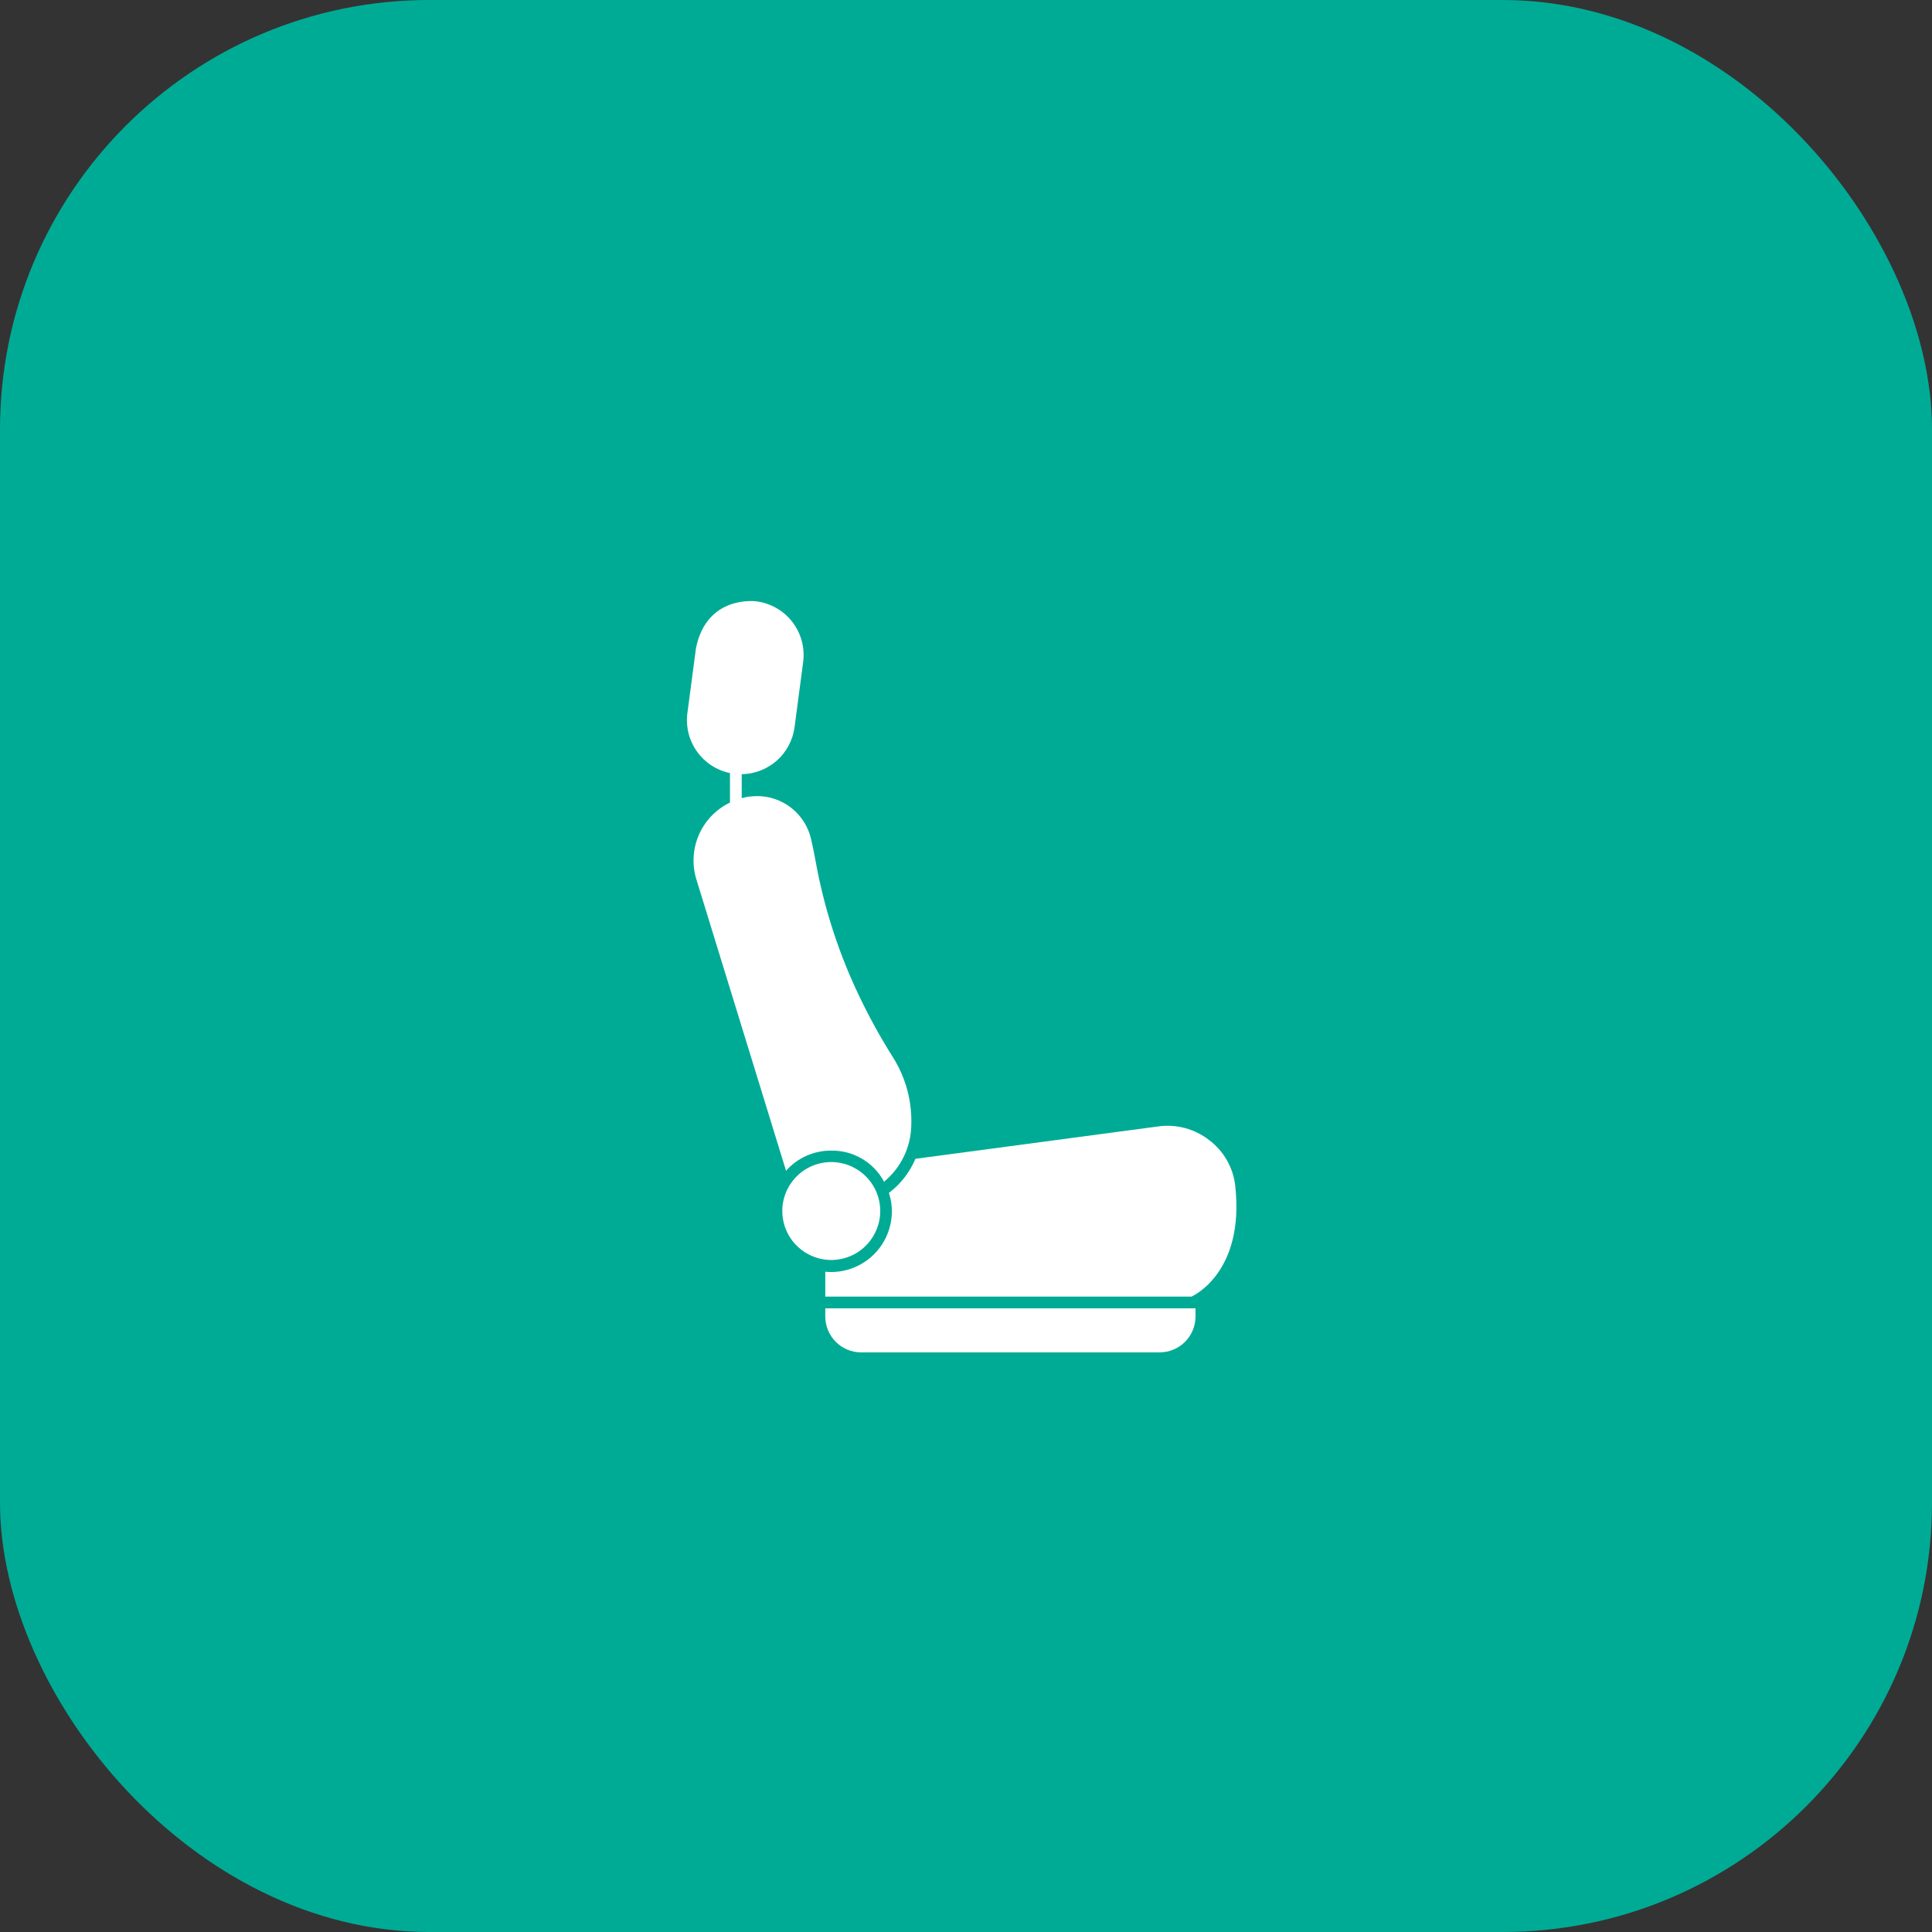 <svg width="90" height="90" viewBox="0 0 90 90" fill="none" xmlns="http://www.w3.org/2000/svg">
<rect x="0" y="0" width="90" height="90" fill="#333333" stroke="none"/>
<g clip-path="url(#clip0_448_1535)">
<path d="M90 0H0V90H90V0Z" fill="#00AB96"/>
<path d="M39.248 58.633C40.474 58.343 41.233 57.115 40.943 55.889C40.653 54.664 39.424 53.905 38.199 54.194C36.973 54.484 36.214 55.713 36.504 56.938C36.794 58.164 38.022 58.923 39.248 58.633Z" fill="white"/>
<path d="M38.719 53.6C39.223 53.591 39.72 53.722 40.155 53.978C40.59 54.233 40.946 54.604 41.183 55.049C41.562 54.736 41.871 54.347 42.089 53.906C42.307 53.465 42.43 52.983 42.449 52.492C42.504 51.353 42.208 50.225 41.602 49.26C40.95 48.228 40.368 47.155 39.859 46.047C38.991 44.161 38.365 42.172 37.997 40.129C37.931 39.767 37.86 39.42 37.784 39.092C37.654 38.522 37.335 38.013 36.878 37.648C36.422 37.284 35.855 37.085 35.27 37.085C35.153 37.085 35.046 37.096 34.931 37.106L34.887 37.109C34.774 37.127 34.662 37.151 34.552 37.181V36.065C35.156 36.056 35.737 35.83 36.189 35.429C36.641 35.027 36.933 34.477 37.013 33.878L37.414 30.841C37.501 30.179 37.322 29.51 36.917 28.981C36.511 28.451 35.912 28.104 35.251 28.015C35.145 28.001 32.929 27.734 32.423 30.181L32.021 33.22C31.939 33.85 32.098 34.488 32.465 35.005C32.833 35.523 33.383 35.883 34.005 36.013V37.387C33.356 37.699 32.841 38.234 32.554 38.895C32.268 39.556 32.23 40.298 32.446 40.985L36.617 54.539C36.88 54.241 37.204 54.004 37.566 53.842C37.929 53.68 38.322 53.597 38.719 53.6Z" fill="white"/>
<path d="M57.54 55.221C57.491 54.805 57.358 54.403 57.149 54.039C56.94 53.676 56.659 53.359 56.323 53.107C55.991 52.849 55.611 52.66 55.205 52.551C54.798 52.442 54.374 52.416 53.958 52.473L42.643 53.982C42.38 54.611 41.954 55.158 41.41 55.569C41.501 55.846 41.547 56.136 41.547 56.427C41.546 57.177 41.248 57.896 40.718 58.426C40.188 58.957 39.469 59.255 38.719 59.256C38.626 59.256 38.536 59.251 38.445 59.242V60.402H55.5C55.5 60.402 58.003 59.335 57.54 55.221Z" fill="white"/>
<path d="M38.445 60.948V61.328C38.446 61.771 38.622 62.196 38.935 62.509C39.248 62.823 39.673 62.999 40.116 62.999H54.023C54.466 62.998 54.89 62.822 55.203 62.508C55.516 62.195 55.691 61.771 55.692 61.328V60.932L55.667 60.948H38.445Z" fill="white"/>
</g>
<defs>
<clipPath id="clip0_448_1535">
<rect width="90" height="90" rx="20" fill="white"/>
</clipPath>
</defs>
</svg>
